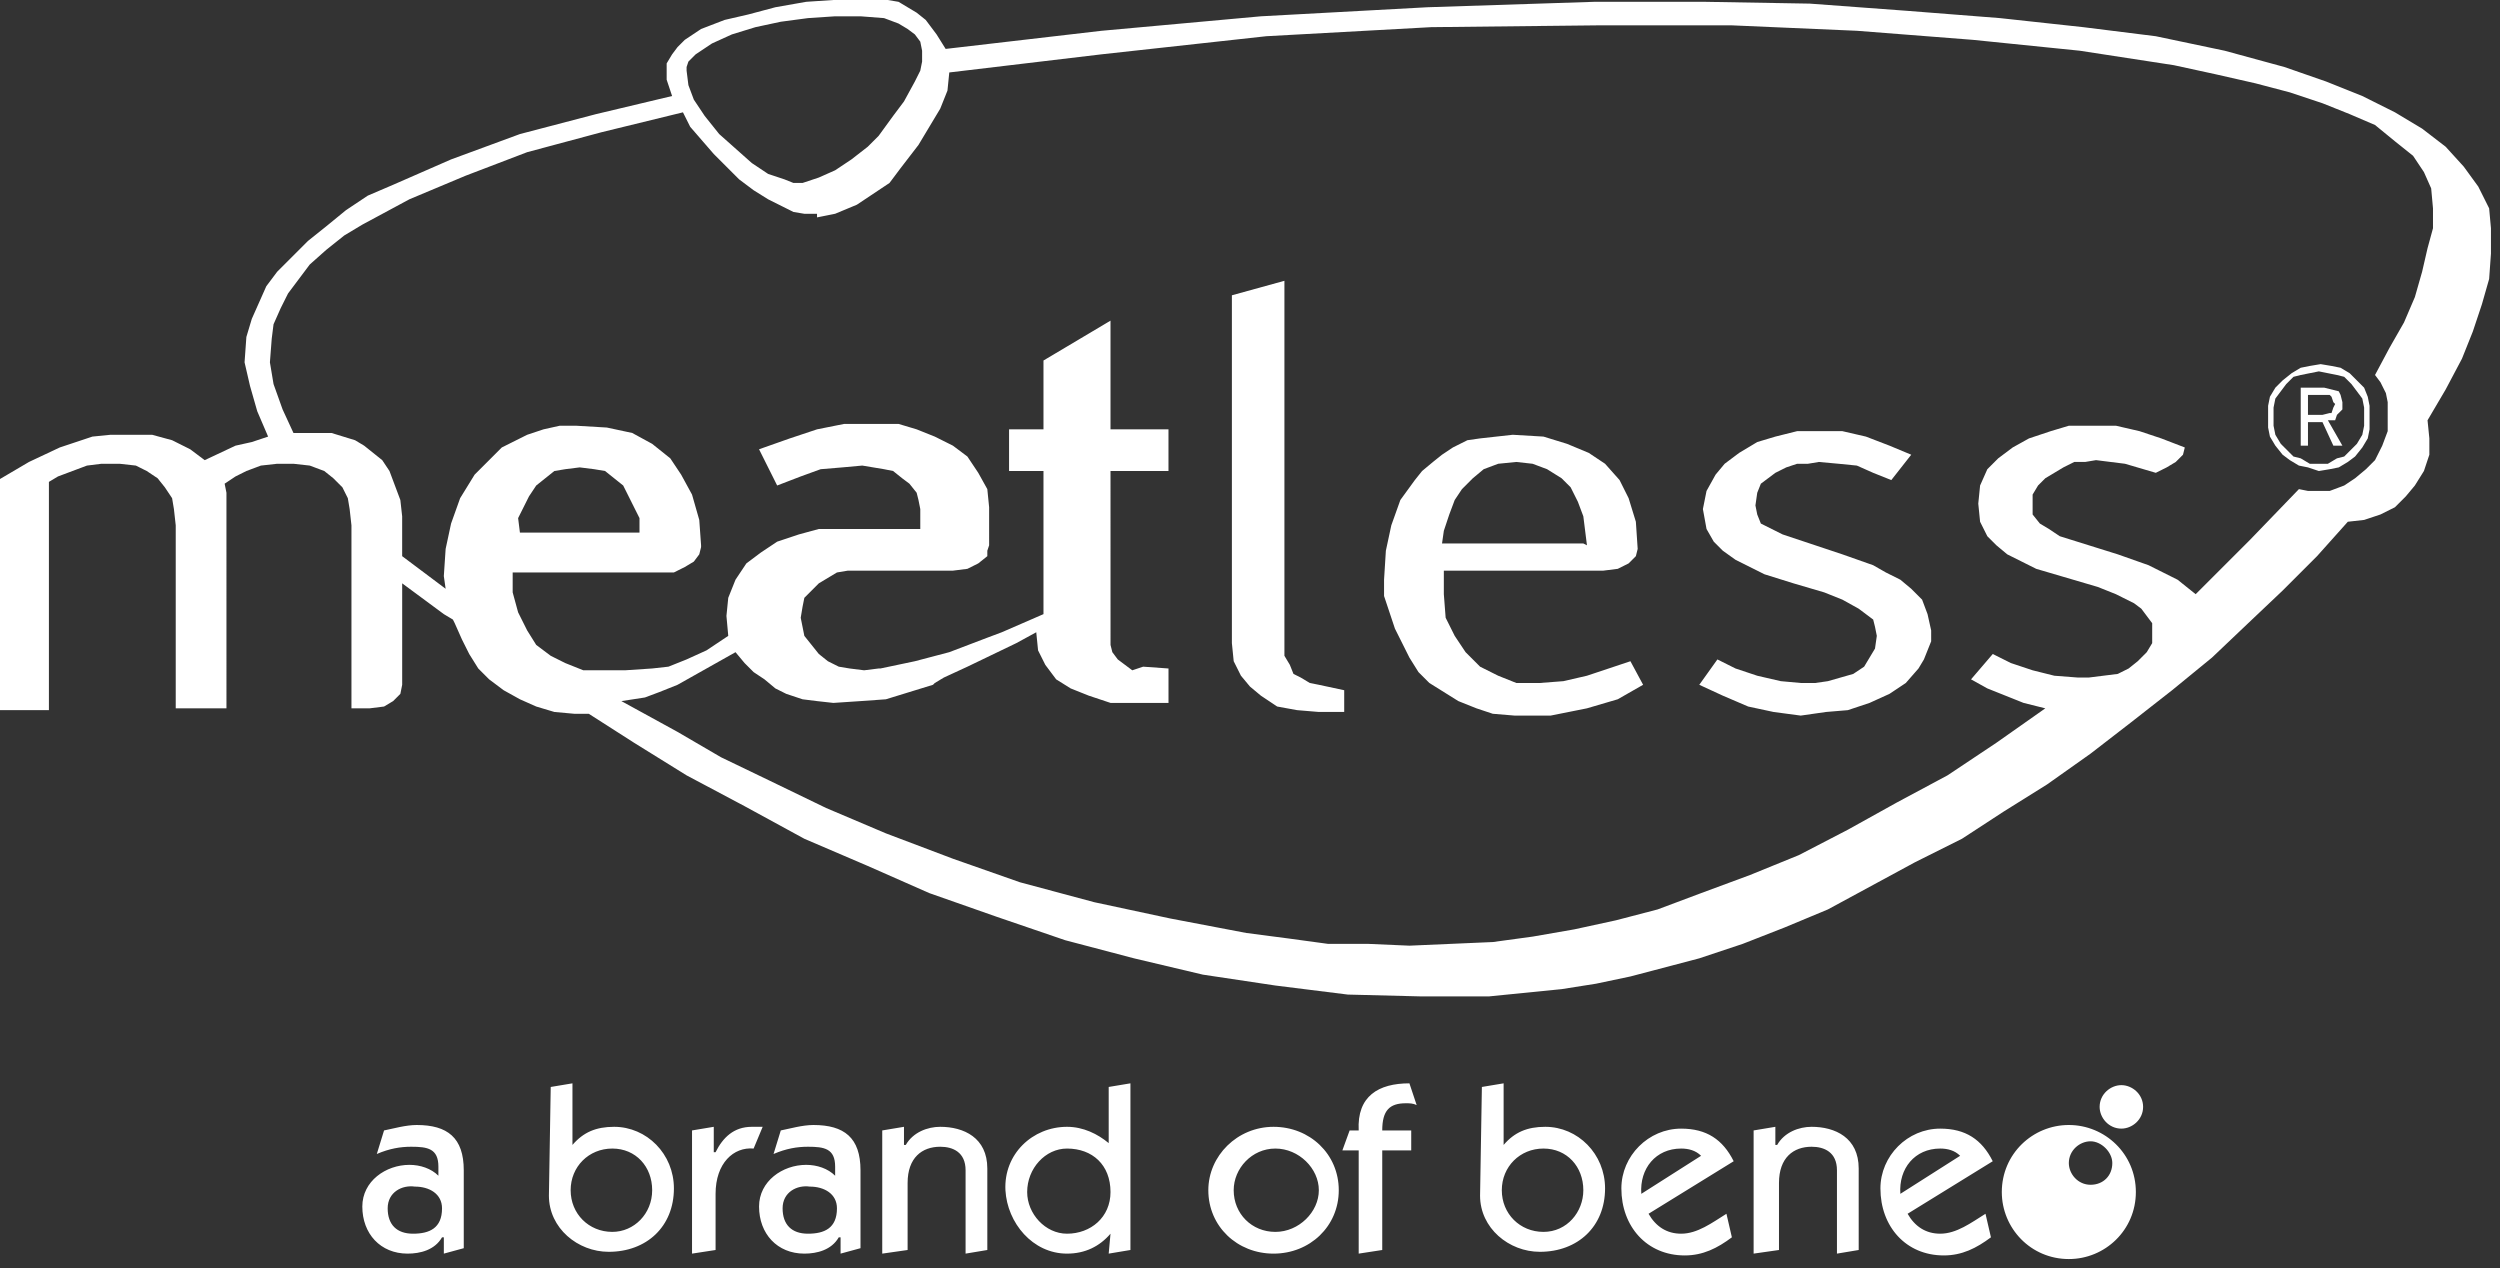 <svg viewBox="0 0 138 70" xmlns="http://www.w3.org/2000/svg"><rect x="0" y="0" width="138" height="70" fill="#333333" stroke="none"/><g fill="#fff"><g clip-rule="evenodd" fill-rule="evenodd"><path d="M46 0l-1.5.1-1.7.3-1.5.4-1.3.3-1.3.5-.9.6-.4.4-.3.4-.3.5v.9l.3.9-4.2 1-4.2 1.1-3.8 1.4-3.2 1.4-1.4.6-1.2.8-1.1.9-1 .8-.9.9-.8.8-.6.8-.4.9-.4.9-.3 1-.1 1.4.3 1.3.4 1.4.6 1.4-.9.3-.9.2-1.7.8-.8-.6-1-.5-1.1-.3H6.1l-1 .1-.9.3-.9.3-1.7.8-1.7 1v12.7h2.8V26.6l.5-.3.8-.3.8-.3.8-.1h1l.9.1.6.3.6.4.4.5.4.6.1.6.1.9v10.1h2.8V27.2l-.1-.5.6-.4.6-.3.8-.3.9-.1h.9l.9.1.8.3.5.4.5.5.3.6.1.6.1.9v10.1h1l.8-.1.5-.3.4-.4.1-.5v-5.6l2.3 1.7.5.3.1.2.4.9.4.8.5.8.6.6.8.6.9.5.9.4 1 .3 1.1.1h.8L35 41l2.9 1.8 3.2 1.7 3.3 1.8 3.5 1.5 3.4 1.5 3.7 1.3 3.8 1.3 3.8 1 3.8.9 4 .6 4 .5 4 .1h3.8l4-.4 1.9-.3 1.9-.4 1.9-.5 1.9-.5 2.4-.8 2.3-.9 2.4-1 2.4-1.3 2.4-1.3 2.6-1.3 2.3-1.5 2.4-1.5 2.4-1.7 2.2-1.7 2.3-1.8 2.2-1.8 2-1.9 1.9-1.8 1.9-1.9 1.7-1.9.9-.1.9-.3.8-.4.6-.6.5-.6.5-.8.3-.9v-.9l-.1-1 1-1.7.9-1.7.6-1.5.5-1.5.4-1.4.1-1.4v-1.4l-.1-1.1-.3-.6-.3-.6-.8-1.1-1-1.1-1.3-1-1.5-.9-1.8-.9-2-.8-2.3-.8-3.3-.9L119 2l-4-.5-4.6-.5-5.1-.4-5.4-.4-5.8-.1H88l-9.2.3-9.2.5-8.8.8-8.6 1-.5-.8-.6-.8-.5-.4-.5-.3-.5-.3L49 0h-1.5zm-2.7 9.9l-.9-.3-.9-.6-.9-.8-.9-.8-.8-1-.6-.9-.3-.8-.1-.8v-.2l.1-.3.4-.4.9-.6 1.1-.5 1.3-.4 1.4-.3 1.5-.2 1.5-.1h1.4l1.3.1.8.3.5.3.4.3.3.4.1.5v.6l-.1.5-.3.6-.6 1.1-.6.8-.8 1.1-.6.6-.9.7-.9.6-.9.4-.9.3h-.5zm1.8 2.1l.5-.1.5-.1 1.2-.5.9-.6.9-.6.6-.8 1-1.3.6-1 .6-1 .4-1 .1-1 8.4-1 9.1-1 9.1-.5 9.2-.1h7.4l6.9.3 6.4.5 5.9.6 5.2.8 2.3.5 2.2.5 1.9.5 1.8.6 1.5.6 1.4.6 1.1.9 1 .8.6.9.4.9.1 1.1v1.1l-.3 1.1-.3 1.3-.4 1.4-.6 1.4-.8 1.4-.8 1.5.3.4.3.6.1.5v1.6l-.3.8-.4.8-.5.5-.6.5-.6.4-.8.3h-1.2l-.5-.1-2.7 2.8-2.9 2.9-.1.1-.5-.4-.5-.4-.8-.4-.8-.4-1.7-.6-3.2-1-.6-.4-.5-.3-.4-.5v-1.1l.3-.5.4-.4.5-.3.5-.3.6-.3h.6l.6-.1.8.1.8.1 1.7.5.6-.3.5-.3.4-.4.1-.4-1.3-.5-1.2-.4-1.3-.3h-2.6l-1 .3-1.2.4-.9.5-.8.6-.6.6-.4.9-.1 1 .1 1 .4.8.5.5.6.5.8.4.8.4 1.7.5 1.7.5 1 .4 1 .5.4.3.3.4.3.4v1.1l-.3.5-.5.5-.5.4-.6.3-.8.1-.8.1h-.6l-1.3-.1-1.2-.3-1.2-.4-1-.5-1.2 1.4.9.5 1 .4 1 .4 1.2.3-2.7 1.9-2.7 1.8-2.8 1.5-2.7 1.5-2.7 1.4-2.7 1.1-2.7 1-2.4.9-2.3.6-2.3.5-2.3.4-2.2.3-2.3.1-2.3.1-2.3-.1h-2.2l-2.2-.3-2.3-.3-4.2-.8-4.2-.9-4.1-1.1-3.7-1.3-3.7-1.4-3.3-1.4-3.1-1.5-2.7-1.3-2.4-1.4-3.1-1.7 1.3-.2.8-.3 1-.4 3.2-1.8.5.6.5.5.6.4.6.5.6.3.9.3.8.1.9.1 1.5-.1 1.4-.1 1.3-.4 1.3-.4.1-.1.5-.3 1.3-.6 2.7-1.3 1.1-.6.1 1 .4.8.6.8.8.5 1 .4 1.2.4h3.2v-1.9l-1.4-.1-.6.2-.4-.3-.4-.3-.3-.4-.1-.4V26h3.2v-2.3h-3.2v-6l-3.7 2.2v3.8h-1.9V26h1.9v7.9l-2.3 1-.8.3-2.1.8-1.9.5-1.9.4h-.1l-.8.1-.8-.1-.6-.1-.6-.3-.5-.4-.4-.5-.4-.5-.1-.5-.1-.5.1-.6.1-.5.4-.4.4-.4.5-.3.5-.3.6-.1h5.8l.8-.1.6-.3.5-.4v-.3l.1-.3V28l-.1-1-.5-.9-.6-.9-.8-.6-1-.5-1-.4-1-.3h-3l-1.5.3-1.5.5-1.7.6 1 2 1.3-.5 1.1-.4 1.2-.1 1.1-.1.6.1.6.1.5.1.5.4.4.3.4.5.1.4.1.5v1.1h-5.6l-1.1.3-1.2.4-.9.6-.8.6-.6.9-.4 1-.1 1 .1 1.1-1.2.8-1.1.5-1 .4-.9.1-1.5.1h-2.3l-1-.4-.8-.4-.8-.6-.5-.8-.5-1-.3-1.1v-1.1h8.9l.6-.3.5-.3.3-.4.1-.4v-.1l-.1-1.4-.4-1.4-.6-1.1-.6-.9-1-.8-1.1-.6-1.4-.3-1.7-.1h-.9l-.9.2-.9.3-.6.3-.8.4-.5.5-.5.5-.5.5-.8 1.3-.5 1.4-.3 1.4-.1 1.5.1.7-2.4-1.8v-2.2l-.1-.9-.3-.8-.3-.8-.4-.6-.5-.4-.5-.4-.5-.3-1.3-.4h-2.1l-.6-1.3-.5-1.4-.2-1.2.1-1.3.1-.8.4-.9.4-.8.6-.8.6-.8.9-.8 1-.8 1-.6 2.6-1.4 3.1-1.3 3.4-1.3 4.1-1.1 4.5-1.1.4.8 1.3 1.5 1.4 1.4.8.6.8.5.8.4.6.3.6.1h.7zM28.6 28.6l.3-.6.3-.6.4-.6.5-.4.5-.4.6-.1.8-.1.8.1.6.1.5.4.5.4.3.6.3.6.3.6v.8h-6.6z"/><path d="M128.8 22.5l-.1.3h-.1l-.4.1h-.8v-1.1h1.2l.1.1.1.3.1.1zm.3-.9l-.4-.1-.4-.1H127v3.2h.4v-1.3h.8l.6 1.3h.5l-.8-1.4h.4l.1-.3.3-.3v-.4l-.1-.4z"/><path d="M130.5 23v.5l-.1.5-.3.5-.3.3-.4.4-.4.1-.5.3h-1l-.5-.3-.4-.1-.4-.4-.3-.3-.3-.5-.1-.5v-1l.1-.5.3-.4.3-.4.4-.4.4-.1.5-.1.5-.1.5.1.5.1.4.1.4.4.3.4.3.4.1.5zm0-1.6l-.4-.4-.4-.4-.5-.3-.5-.1-.6-.1-.6.1-.5.1-.5.3-.5.4-.4.4-.3.5-.1.5v1.2l.1.5.3.5.4.5.4.3.5.3.5.1.6.2.6-.1.5-.1.5-.3.4-.3.4-.5.3-.5.1-.5v-1.3l-.1-.5zm-50.8 7.9l.3-.9.3-.8.4-.6.6-.6.6-.5.8-.3 1-.1.9.1.8.3.8.5.5.5.4.8.3.8.1.8.1.8-.2-.1h-7.8zm9.1 7.6l-1.2.4-1.3.3-1.3.1h-1.3l-1-.4-1-.5-.8-.8-.6-.9-.5-1-.1-1.3v-1.3h8.8l.8-.1.6-.3.4-.4.1-.4-.1-1.5-.4-1.3-.5-1-.8-.9-.9-.6-1.2-.5-1.3-.4-1.7-.1-.9.1-.9.1-.7.1-.8.4-.6.4-.5.4-.6.5-.4.5-.8 1.1-.5 1.4-.3 1.4-.1 1.6v.9l.3.9.3.9.4.8.4.8.5.8.6.6.8.5.8.5 1 .4.9.3 1.2.1h2l2-.4 1.7-.5 1.4-.8-.7-1.3zm17.3-3.8l-.6-.6-.6-.5-.8-.4-.7-.4-1.7-.6-3.3-1.1-.6-.3-.6-.3-.2-.5-.1-.5.1-.7.2-.5.4-.3.4-.3.6-.3.6-.2h.6l.6-.1 1.1.1 1 .1.9.4 1 .4 1.1-1.4-1.2-.5-1.3-.5-1.3-.3h-2.5l-1.2.3-1 .3-1 .6-.8.6-.5.6-.5.9-.2 1 .2 1.1.4.7.5.5.7.5.8.4.8.4 1.6.5 1.7.5 1 .4.9.5.4.3.4.3.1.4.1.5-.1.7-.3.5-.3.5-.6.4-.7.2-.7.2-.7.1h-.8l-1.1-.1-1.3-.3-1.2-.4-1-.5-1 1.4 1.3.6 1.4.6 1.4.3 1.5.2 1.4-.2 1.2-.1 1.2-.4 1.1-.5.9-.6.7-.8.3-.5.2-.5.2-.5v-.6l-.2-.9zm-33.8 4.6l-.5-.3-.4-.2-.2-.5-.3-.5V15.5l-2.9.8v19.2l.1 1 .4.8.5.6.6.5.9.6 1.1.2 1.2.1h1.4v-1.2l-1.4-.3z"/></g><path d="M24.5 69.2v-.9h-.1c-.4.7-1.2.9-1.9.9-1.5 0-2.5-1.1-2.5-2.6 0-1.4 1.3-2.3 2.6-2.3.6 0 1.2.2 1.6.6v-.5c0-1-.6-1.1-1.5-1.1-.6 0-1.2.1-1.9.4l.4-1.3c.5-.1 1.2-.3 1.8-.3 1.7 0 2.6.7 2.6 2.5v4.3zm-3.1-2.5c0 .9.5 1.4 1.4 1.4s1.6-.3 1.6-1.4c0-.8-.7-1.2-1.5-1.2-.7-.1-1.5.3-1.5 1.2zm9-6.7l1.2-.2v3.4c.6-.7 1.3-1 2.3-1 1.8 0 3.3 1.5 3.3 3.4 0 2.1-1.5 3.5-3.6 3.5-1.7 0-3.3-1.3-3.3-3.1zm3.4 8c1.2 0 2.2-1 2.2-2.3s-.9-2.3-2.2-2.3-2.3 1-2.3 2.3 1 2.3 2.3 2.3zm4.4 1.2v-6.8l1.2-.2v1.4h.1c.4-.8 1-1.4 2-1.4h.6l-.5 1.2c-1.1-.1-2.1.8-2.1 2.5V69zm8.2 0v-.9h-.1c-.4.7-1.2.9-1.9.9-1.5 0-2.5-1.1-2.5-2.6 0-1.4 1.3-2.3 2.6-2.3.6 0 1.2.2 1.6.6v-.5c0-1-.6-1.1-1.5-1.1-.6 0-1.2.1-1.9.4l.4-1.3c.5-.1 1.2-.3 1.8-.3 1.7 0 2.6.7 2.6 2.5v4.3zm-3.2-2.5c0 .9.5 1.4 1.4 1.4s1.6-.3 1.6-1.4c0-.8-.7-1.2-1.5-1.2-.7-.1-1.5.3-1.5 1.2zm5.5 2.5v-6.8l1.2-.2v1h.1c.4-.7 1.2-1 1.9-1 1.3 0 2.6.6 2.6 2.3V69l-1.2.2v-4.6c0-1-.7-1.3-1.4-1.3-1 0-1.8.6-1.8 2V69zm12.6-1.1c-.6.7-1.4 1.1-2.4 1.1-1.9 0-3.3-1.7-3.4-3.5-.1-2 1.5-3.5 3.4-3.5.9 0 1.7.4 2.3.9V60l1.2-.2V69l-1.2.2zm-2.4-4.7c-1.2 0-2.2 1.1-2.2 2.4 0 1.2 1 2.3 2.2 2.3 1.3 0 2.4-.9 2.4-2.3 0-1.5-1-2.4-2.4-2.4zm15 2.3c0 2-1.6 3.5-3.6 3.5s-3.6-1.5-3.6-3.5c0-1.9 1.6-3.5 3.6-3.5s3.6 1.5 3.6 3.5zm-3.5-2.3c-1.3 0-2.3 1.1-2.3 2.3 0 1.3 1 2.3 2.3 2.3s2.4-1.1 2.4-2.3-1.1-2.3-2.4-2.3zm4.6.1h-.9l.4-1.1h.5c-.1-1.9 1.1-2.6 2.8-2.6l.4 1.2c-.2-.1-.4-.1-.6-.1-.9 0-1.3.4-1.3 1.5h1.6v1.1h-1.6V69l-1.3.2zm6.8-3.5l1.2-.2v3.4c.6-.7 1.3-1 2.3-1 1.8 0 3.3 1.5 3.3 3.4 0 2.1-1.5 3.5-3.6 3.5-1.7 0-3.3-1.3-3.3-3.1zm3.4 8c1.3 0 2.2-1.1 2.2-2.3 0-1.3-.9-2.3-2.2-2.3s-2.3 1-2.3 2.3 1 2.3 2.3 2.3zm5.8-1c.4.7 1 1.1 1.8 1.1.9 0 1.7-.6 2.5-1.1l.3 1.3c-.8.6-1.6 1-2.6 1-2.1 0-3.5-1.6-3.5-3.7 0-1.8 1.5-3.3 3.3-3.3 1.4 0 2.3.6 2.9 1.8zm2.9-3.2c-.3-.3-.7-.4-1.1-.4-1.4 0-2.3 1.1-2.2 2.5zm2.9 5.4v-6.8l1.2-.2v1h.1c.4-.7 1.2-1 1.9-1 1.3 0 2.6.6 2.6 2.3V69l-1.2.2v-4.6c0-1-.7-1.3-1.4-1.3-1 0-1.8.6-1.8 2V69zm8.5-2.2c.4.7 1 1.1 1.8 1.1.9 0 1.7-.6 2.5-1.1l.3 1.3c-.8.6-1.6 1-2.6 1-2.1 0-3.5-1.6-3.5-3.7 0-1.8 1.5-3.3 3.3-3.3 1.4 0 2.3.6 2.9 1.8zm2.9-3.2c-.3-.3-.7-.4-1.1-.4-1.4 0-2.3 1.1-2.2 2.5zm6-1.7c-2 0-3.7 1.6-3.7 3.7 0 2 1.6 3.7 3.7 3.7 2 0 3.7-1.6 3.7-3.7s-1.7-3.7-3.7-3.7zm1.2 3.3c-.7 0-1.2-.6-1.2-1.2 0-.7.6-1.2 1.2-1.2s1.2.6 1.2 1.2c0 .7-.5 1.2-1.2 1.2zm2.9-4.3c0 .7-.6 1.2-1.2 1.2-.7 0-1.2-.6-1.2-1.2 0-.7.6-1.2 1.2-1.2s1.2.5 1.2 1.2z"/></g></svg>